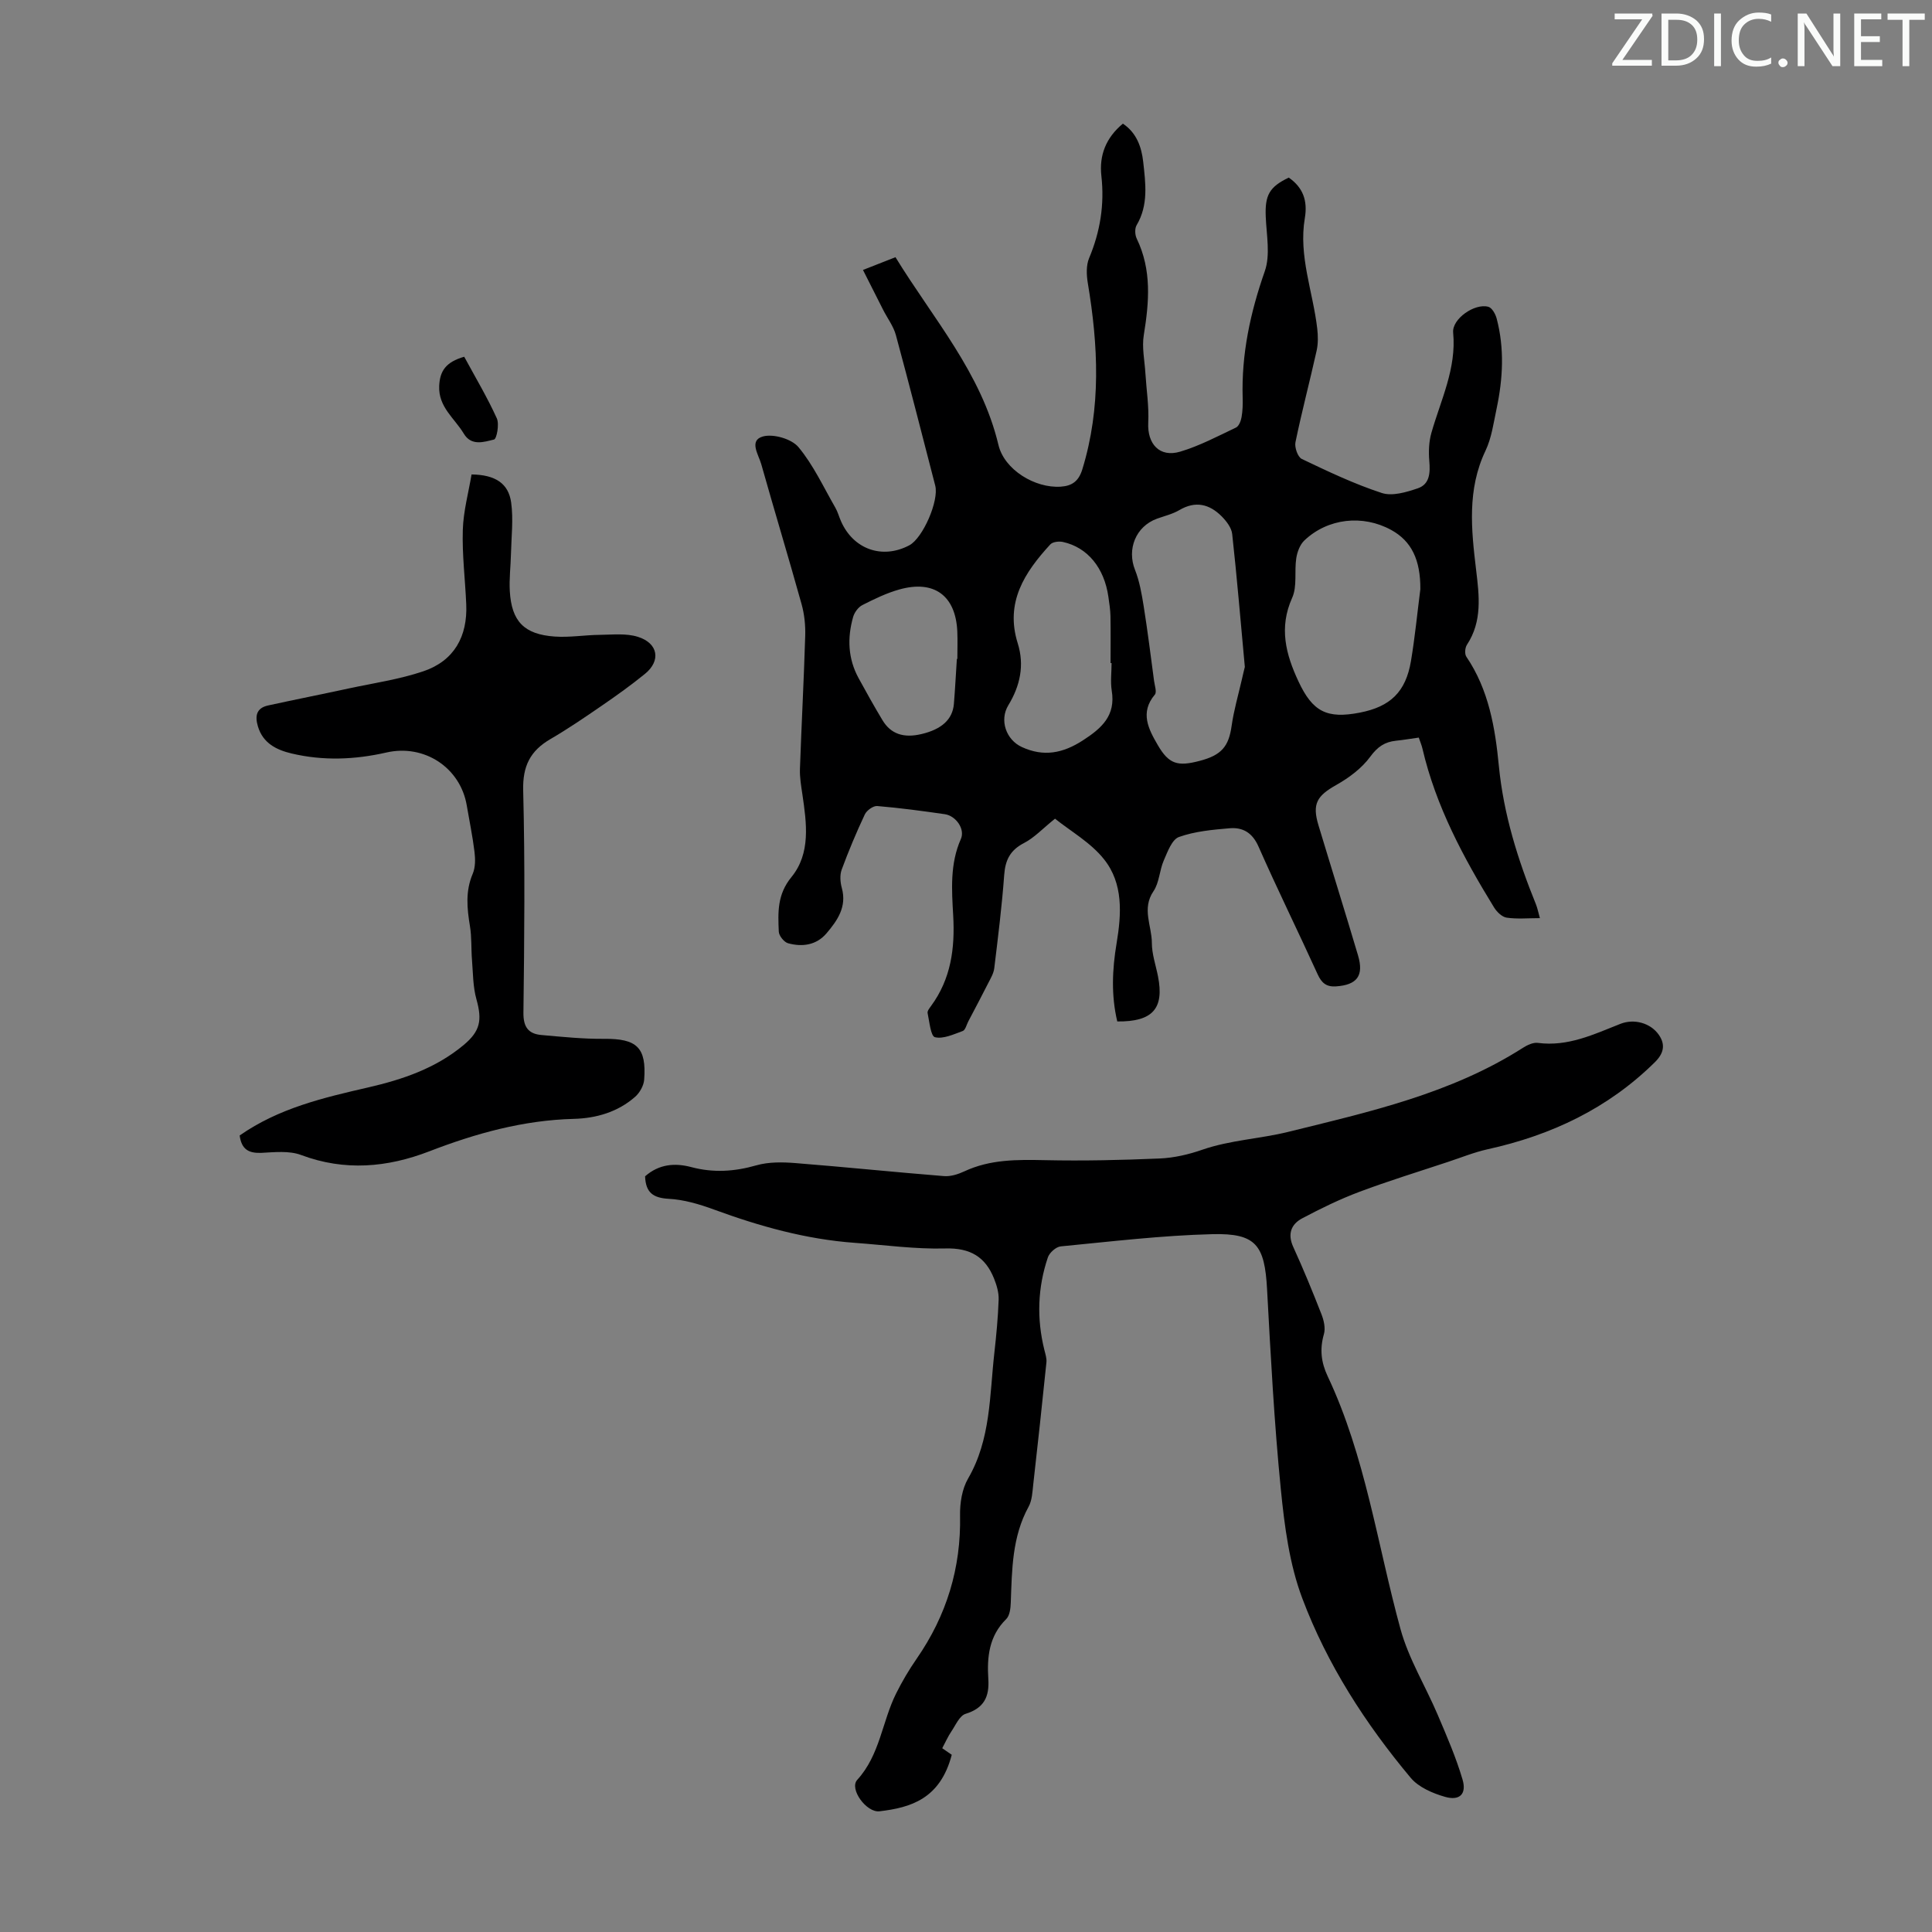<svg enable-background="new 0 0 400 400" viewBox="0 0 400 400" xmlns="http://www.w3.org/2000/svg"><rect x="0" y="0" width="400" height="400" fill="#808080" stroke="none"/><g fill="#fafbfa"><path d="m342.2 3.2-6.3 9.2h6.1v1.2h-8.2v-.5l6.2-9.1h-5.7v-1.2h7.8v.4z"/><path d="m344 13.7v-10.9h3.1c1.6 0 3 .5 4.1 1.4 1.1 1 1.6 2.2 1.6 3.9s-.5 3-1.6 4-2.5 1.5-4.2 1.5h-3zm1.4-9.6v8.4h1.6c1.4 0 2.5-.4 3.2-1.1.8-.8 1.2-1.8 1.2-3.2s-.4-2.4-1.2-3.1-1.8-1-3.1-1z"/><path d="m356.3 2.8v10.9h-1.4v-10.9z"/><path d="m366.6 13.2c-.8.4-1.8.6-3 .6-1.6 0-2.8-.5-3.7-1.5s-1.4-2.3-1.4-3.9c0-1.7.5-3.2 1.6-4.2s2.4-1.6 4-1.6c1 0 1.9.1 2.6.4v1.5c-.8-.4-1.6-.6-2.6-.6-1.2 0-2.2.4-3 1.2s-1.1 1.9-1.1 3.3c0 1.3.4 2.3 1.1 3.1s1.6 1.1 2.8 1.1c1.1 0 2-.2 2.8-.7v1.3z"/><path d="m368.2 13c0-.3.1-.5.3-.6.2-.2.4-.3.6-.3.3 0 .5.1.7.3s.3.4.3.6-.1.5-.3.6c-.2.2-.4.3-.7.3s-.5-.1-.6-.3c-.2-.2-.3-.4-.3-.6z"/><path d="m381.1 13.7h-1.7l-5.5-8.4c-.2-.2-.3-.5-.4-.7 0 .2.1.8.1 1.5v7.6h-1.4v-10.9h1.8l5.3 8.3c.3.4.4.6.4.8 0-.3-.1-.8-.1-1.6v-7.5h1.4v10.9z"/><path d="m389.7 13.7h-5.8v-10.9h5.6v1.2h-4.2v3.5h3.9v1.2h-3.9v3.7h4.4z"/><path d="m398.4 4.1h-3.1v9.6h-1.4v-9.6h-3.1v-1.3h7.7v1.3z"/></g><path d="m218.43 169.5c-2.59 2.08-4.3 3.95-6.42 5.04-2.84 1.47-3.87 3.48-4.1 6.58-.47 6.47-1.28 12.91-2.06 19.35-.13 1.05-.73 2.07-1.23 3.04-1.35 2.67-2.76 5.32-4.15 7.97-.36.69-.6 1.78-1.15 1.98-1.88.68-4.03 1.7-5.75 1.28-.88-.22-1.14-3.22-1.52-5-.09-.42.4-1.03.72-1.47 4.12-5.61 4.96-11.91 4.58-18.71-.3-5.3-.7-10.7 1.59-15.86.91-2.06-1.04-4.8-3.33-5.13-4.65-.67-9.31-1.3-13.99-1.69-.83-.07-2.18.91-2.57 1.74-1.76 3.74-3.36 7.56-4.79 11.43-.41 1.12-.3 2.61.03 3.8 1.07 3.89-.9 6.71-3.15 9.36-2.1 2.48-5.02 2.89-7.98 2.08-.83-.23-1.89-1.55-1.92-2.41-.17-3.95-.35-7.66 2.61-11.28 4.04-4.93 3.15-11.16 2.28-17.11-.26-1.76-.57-3.54-.51-5.3.32-9.17.81-18.33 1.09-27.51.07-2.19-.16-4.48-.75-6.59-2.7-9.69-5.62-19.31-8.35-28.99-.55-1.96-2.63-4.93.37-5.74 2.16-.58 5.91.51 7.33 2.21 3.1 3.72 5.19 8.29 7.64 12.54.5.86.75 1.86 1.16 2.78 2.55 5.84 8.56 7.97 14.15 5.01 2.81-1.49 6.18-9.24 5.37-12.36-2.69-10.38-5.33-20.78-8.14-31.14-.5-1.86-1.76-3.5-2.65-5.26-1.34-2.63-2.67-5.27-4.17-8.25 2.57-1.01 4.51-1.77 6.73-2.64 7.77 12.69 17.77 23.94 21.32 38.88 1.22 5.13 7.57 8.99 12.9 8.63 2.36-.16 3.72-1.15 4.47-3.61 3.92-12.77 3.29-25.61 1.13-38.54-.28-1.68-.36-3.67.27-5.17 2.3-5.49 3.2-11.09 2.54-17-.48-4.29.93-7.91 4.45-10.84 2.84 1.89 3.87 4.85 4.21 7.92.48 4.41 1.12 8.9-1.36 13.09-.42.7-.36 2.02.02 2.8 3.13 6.49 2.57 13.14 1.46 19.96-.42 2.54.17 5.25.33 7.88.21 3.42.76 6.85.59 10.25-.22 4.42 2.35 7.28 6.62 6.01 3.99-1.19 7.76-3.19 11.55-4.99.6-.29 1.01-1.36 1.15-2.14.23-1.31.27-2.68.23-4.01-.27-9.06 1.58-17.65 4.58-26.21 1.18-3.36.36-7.48.2-11.25-.19-4.46.71-6.21 4.77-8.14 2.96 2.07 3.93 4.79 3.32 8.4-1.33 7.84 1.69 15.24 2.57 22.86.17 1.51.2 3.12-.13 4.59-1.41 6.33-3.07 12.6-4.38 18.94-.22 1.06.48 3.07 1.31 3.46 5.42 2.59 10.88 5.19 16.57 7.05 2.17.71 5.1-.17 7.45-.97 2.49-.85 2.59-3.23 2.38-5.66-.16-1.91-.09-3.97.43-5.8 1.94-6.83 5.22-13.31 4.51-20.78-.27-2.83 4.46-6.13 7.29-5.34.76.21 1.48 1.51 1.72 2.44 1.63 6.19 1.3 12.42-.01 18.62-.63 2.95-1.03 6.06-2.3 8.73-3.83 8.04-2.95 16.33-1.95 24.66.64 5.35 1.32 10.64-1.9 15.53-.4.61-.5 1.9-.12 2.46 4.64 6.83 5.97 14.73 6.73 22.6.98 10.04 3.93 19.43 7.68 28.67.32.8.48 1.66.82 2.86-2.48 0-4.72.22-6.88-.1-.97-.14-2.05-1.2-2.62-2.13-6.33-10.31-12.03-20.92-14.81-32.84-.17-.74-.48-1.45-.77-2.31-1.66.23-3.18.49-4.71.65-2.33.24-3.82 1.25-5.32 3.29-1.76 2.41-4.41 4.38-7.05 5.87-3.99 2.25-5.03 3.89-3.69 8.33 2.71 8.99 5.52 17.94 8.19 26.94 1.26 4.24-.2 6.13-4.56 6.43-1.97.13-2.97-.69-3.79-2.49-4.03-8.85-8.33-17.57-12.25-26.46-1.26-2.86-3.23-4.01-5.95-3.79-3.55.3-7.21.63-10.52 1.81-1.45.52-2.36 3.06-3.14 4.85-.9 2.05-.92 4.59-2.13 6.37-2.48 3.64-.34 7.17-.34 10.72 0 2.3.82 4.61 1.27 6.91 1.32 6.67-1.1 9.42-8.43 9.34-1.28-5.36-1.05-10.77-.14-16.19 1.02-6.1 1.4-12.37-2.6-17.38-2.75-3.47-6.9-5.8-10.15-8.41zm39.3-31.42c-.9-9.73-1.64-18.64-2.62-27.53-.14-1.3-1.22-2.69-2.21-3.68-2.52-2.51-5.39-3.22-8.71-1.27-1.42.84-3.11 1.23-4.68 1.8-4.37 1.61-6.22 6.3-4.52 10.58.94 2.38 1.39 4.99 1.8 7.54.82 5.15 1.46 10.32 2.15 15.48.13.95.6 2.29.16 2.81-3.16 3.74-1.28 7.2.6 10.44 2.31 3.98 4.13 4.48 8.68 3.28 4.56-1.19 6.02-3.01 6.62-7.28.45-3.18 1.36-6.29 2.08-9.43.25-1.16.55-2.32.65-2.74zm36.34-16.11c.03-6.05-1.82-9.94-6.04-12.25-5.87-3.22-13.11-2.44-17.97 2.17-.92.87-1.48 2.38-1.68 3.67-.42 2.73.22 5.83-.85 8.21-2.78 6.17-1.32 11.7 1.3 17.3 2.94 6.29 5.88 7.8 12.72 6.47 6.3-1.23 9.49-4.28 10.57-10.65.83-4.94 1.31-9.94 1.95-14.92zm-63.93 15.31c-.07 0-.14 0-.21 0 0-3.24.04-6.48-.02-9.72-.03-1.33-.24-2.67-.43-4-.85-5.98-4.31-10.23-9.4-11.35-.82-.18-2.12-.04-2.62.5-5.32 5.78-9.41 12-6.75 20.48 1.43 4.54.49 8.82-1.95 12.83-1.87 3.07-.48 7.14 2.81 8.65 4.51 2.07 8.47 1.3 12.61-1.37 3.93-2.54 6.85-5.14 5.99-10.33-.29-1.84-.03-3.79-.03-5.69zm-32.03-.86h.1c0-1.89.07-3.79-.01-5.68-.33-7.41-4.78-10.72-11.99-8.7-2.65.74-5.2 1.98-7.66 3.23-.85.43-1.65 1.52-1.92 2.47-1.23 4.33-1.08 8.61 1.13 12.66 1.6 2.93 3.23 5.85 4.95 8.71 1.71 2.85 4.37 3.75 8.07 2.87 4.17-.98 6.43-3.02 6.71-6.21.26-3.12.41-6.24.62-9.35z" fill="#000001"/><path d="m133.56 243.54c2.89-2.54 6.17-2.8 9.54-1.91 4.57 1.22 8.96.94 13.5-.36 2.56-.73 5.45-.68 8.15-.46 10.24.81 20.46 1.87 30.7 2.69 1.37.11 2.91-.38 4.2-.98 5.36-2.51 10.97-2.44 16.72-2.32 7.92.17 15.86-.01 23.78-.35 2.96-.13 5.99-.84 8.8-1.82 5.79-2 11.95-2.25 17.73-3.68 16.74-4.13 33.76-7.91 48.64-17.42.89-.57 2.11-1.14 3.08-1.01 6.22.82 11.59-1.77 17.08-3.94 2.84-1.12 6.25-.2 7.97 2.28 1.44 2.07.96 3.9-.83 5.66-9.69 9.57-21.44 15.12-34.61 18.02-2.8.62-5.49 1.72-8.22 2.62-6.13 2.04-12.31 3.93-18.35 6.2-4.05 1.52-7.98 3.44-11.81 5.47-2.31 1.22-3.11 3.24-1.87 5.95 2.09 4.57 4 9.23 5.83 13.91.5 1.27.87 2.9.51 4.14-.89 3.08-.58 5.82.77 8.69 7.86 16.64 10.28 34.85 15.09 52.37 1.69 6.16 5.18 11.81 7.71 17.76 1.87 4.4 3.79 8.81 5.13 13.37.89 3.01-.59 4.46-3.61 3.6-2.56-.73-5.48-1.98-7.12-3.94-9.38-11.21-17.3-23.49-22.44-37.15-2.68-7.1-3.69-14.98-4.45-22.61-1.37-13.78-2.1-27.62-2.85-41.45-.5-9.06-2.26-11.58-11.31-11.35-10.48.26-20.95 1.52-31.4 2.53-.98.09-2.34 1.3-2.67 2.28-2.12 6.27-2.33 12.68-.73 19.14.21.85.52 1.75.43 2.6-.86 8.44-1.78 16.87-2.73 25.29-.17 1.55-.24 3.26-.95 4.57-3.44 6.25-3.45 13.07-3.7 19.88-.04 1.16-.21 2.68-.94 3.4-3.57 3.5-4 7.87-3.71 12.4.24 3.71-.89 6.04-4.7 7.22-1.27.39-2.08 2.38-2.99 3.71-.66.97-1.13 2.06-1.85 3.41.53.36 1.27.87 1.97 1.36-2.4 9.2-8.58 10.94-14.96 11.7-2.69.32-6.32-4.63-4.61-6.51 4.72-5.17 5.14-12.06 8.06-17.9 1.24-2.49 2.67-4.91 4.26-7.2 6.18-8.94 9.19-18.75 8.97-29.65-.05-2.56.41-5.49 1.67-7.65 4.71-8.13 4.43-17.18 5.43-26 .41-3.67.76-7.35.89-11.03.05-1.45-.41-3-.96-4.37-1.8-4.49-4.94-6.36-10.05-6.22-6.23.17-12.49-.71-18.74-1.16-10.12-.73-19.75-3.43-29.23-6.91-3-1.1-6.2-2.05-9.36-2.21-3.21-.19-4.74-1.29-4.86-4.66z" fill="#000001"/><path d="m49.62 235.09c8.09-5.66 17.34-7.82 26.61-9.95 7.14-1.64 13.99-3.97 19.74-8.76 3.48-2.9 3.88-5.16 2.67-9.49-.73-2.6-.7-5.42-.92-8.15-.19-2.32-.04-4.69-.42-6.98-.61-3.69-.97-7.24.57-10.85.57-1.34.55-3.06.37-4.55-.39-3.21-1.06-6.39-1.6-9.59-1.32-7.83-8.78-12.77-16.65-10.97-6.53 1.49-13.08 1.75-19.62.2-3.11-.74-5.91-2.1-6.96-5.57-.65-2.15-.37-3.83 2.09-4.37 5.53-1.21 11.09-2.31 16.63-3.51 5.2-1.12 10.54-1.88 15.55-3.58 6.34-2.16 9.14-7.19 8.85-13.86-.22-5.14-.87-10.28-.71-15.41.12-3.89 1.19-7.75 1.81-11.47 4.93.06 7.66 1.87 8.2 5.82.48 3.48.04 7.09-.04 10.65-.06 2.57-.39 5.15-.24 7.7.37 6.25 2.96 8.94 9.28 9.39 3.09.22 6.22-.32 9.34-.35 2.65-.03 5.46-.36 7.9.41 4.22 1.32 4.8 4.95 1.47 7.66-2.86 2.33-5.87 4.48-8.91 6.57-3.5 2.41-7.02 4.81-10.69 6.95-4.16 2.43-5.75 5.58-5.62 10.61.39 15.33.24 30.67.05 46-.04 3.01 1.03 4.41 3.74 4.65 4.32.38 8.66.83 12.98.79 6.73-.06 8.78 1.76 8.28 8.45-.09 1.24-.92 2.71-1.87 3.55-3.59 3.16-8.07 4.45-12.7 4.57-10.45.27-20.25 2.99-29.92 6.72-8.68 3.35-17.5 4.15-26.54.76-2.48-.93-5.53-.58-8.29-.44-2.54.08-4.04-.69-4.43-3.6z" fill="#000001"/><path d="m96.11 73.86c2.37 4.37 4.8 8.45 6.75 12.75.55 1.21-.02 4.26-.58 4.39-2.08.5-4.69 1.42-6.27-1.24-1.89-3.16-5.26-5.47-5.08-9.83.13-3.1 1.35-4.97 5.18-6.07z" fill="#000001"/></svg>